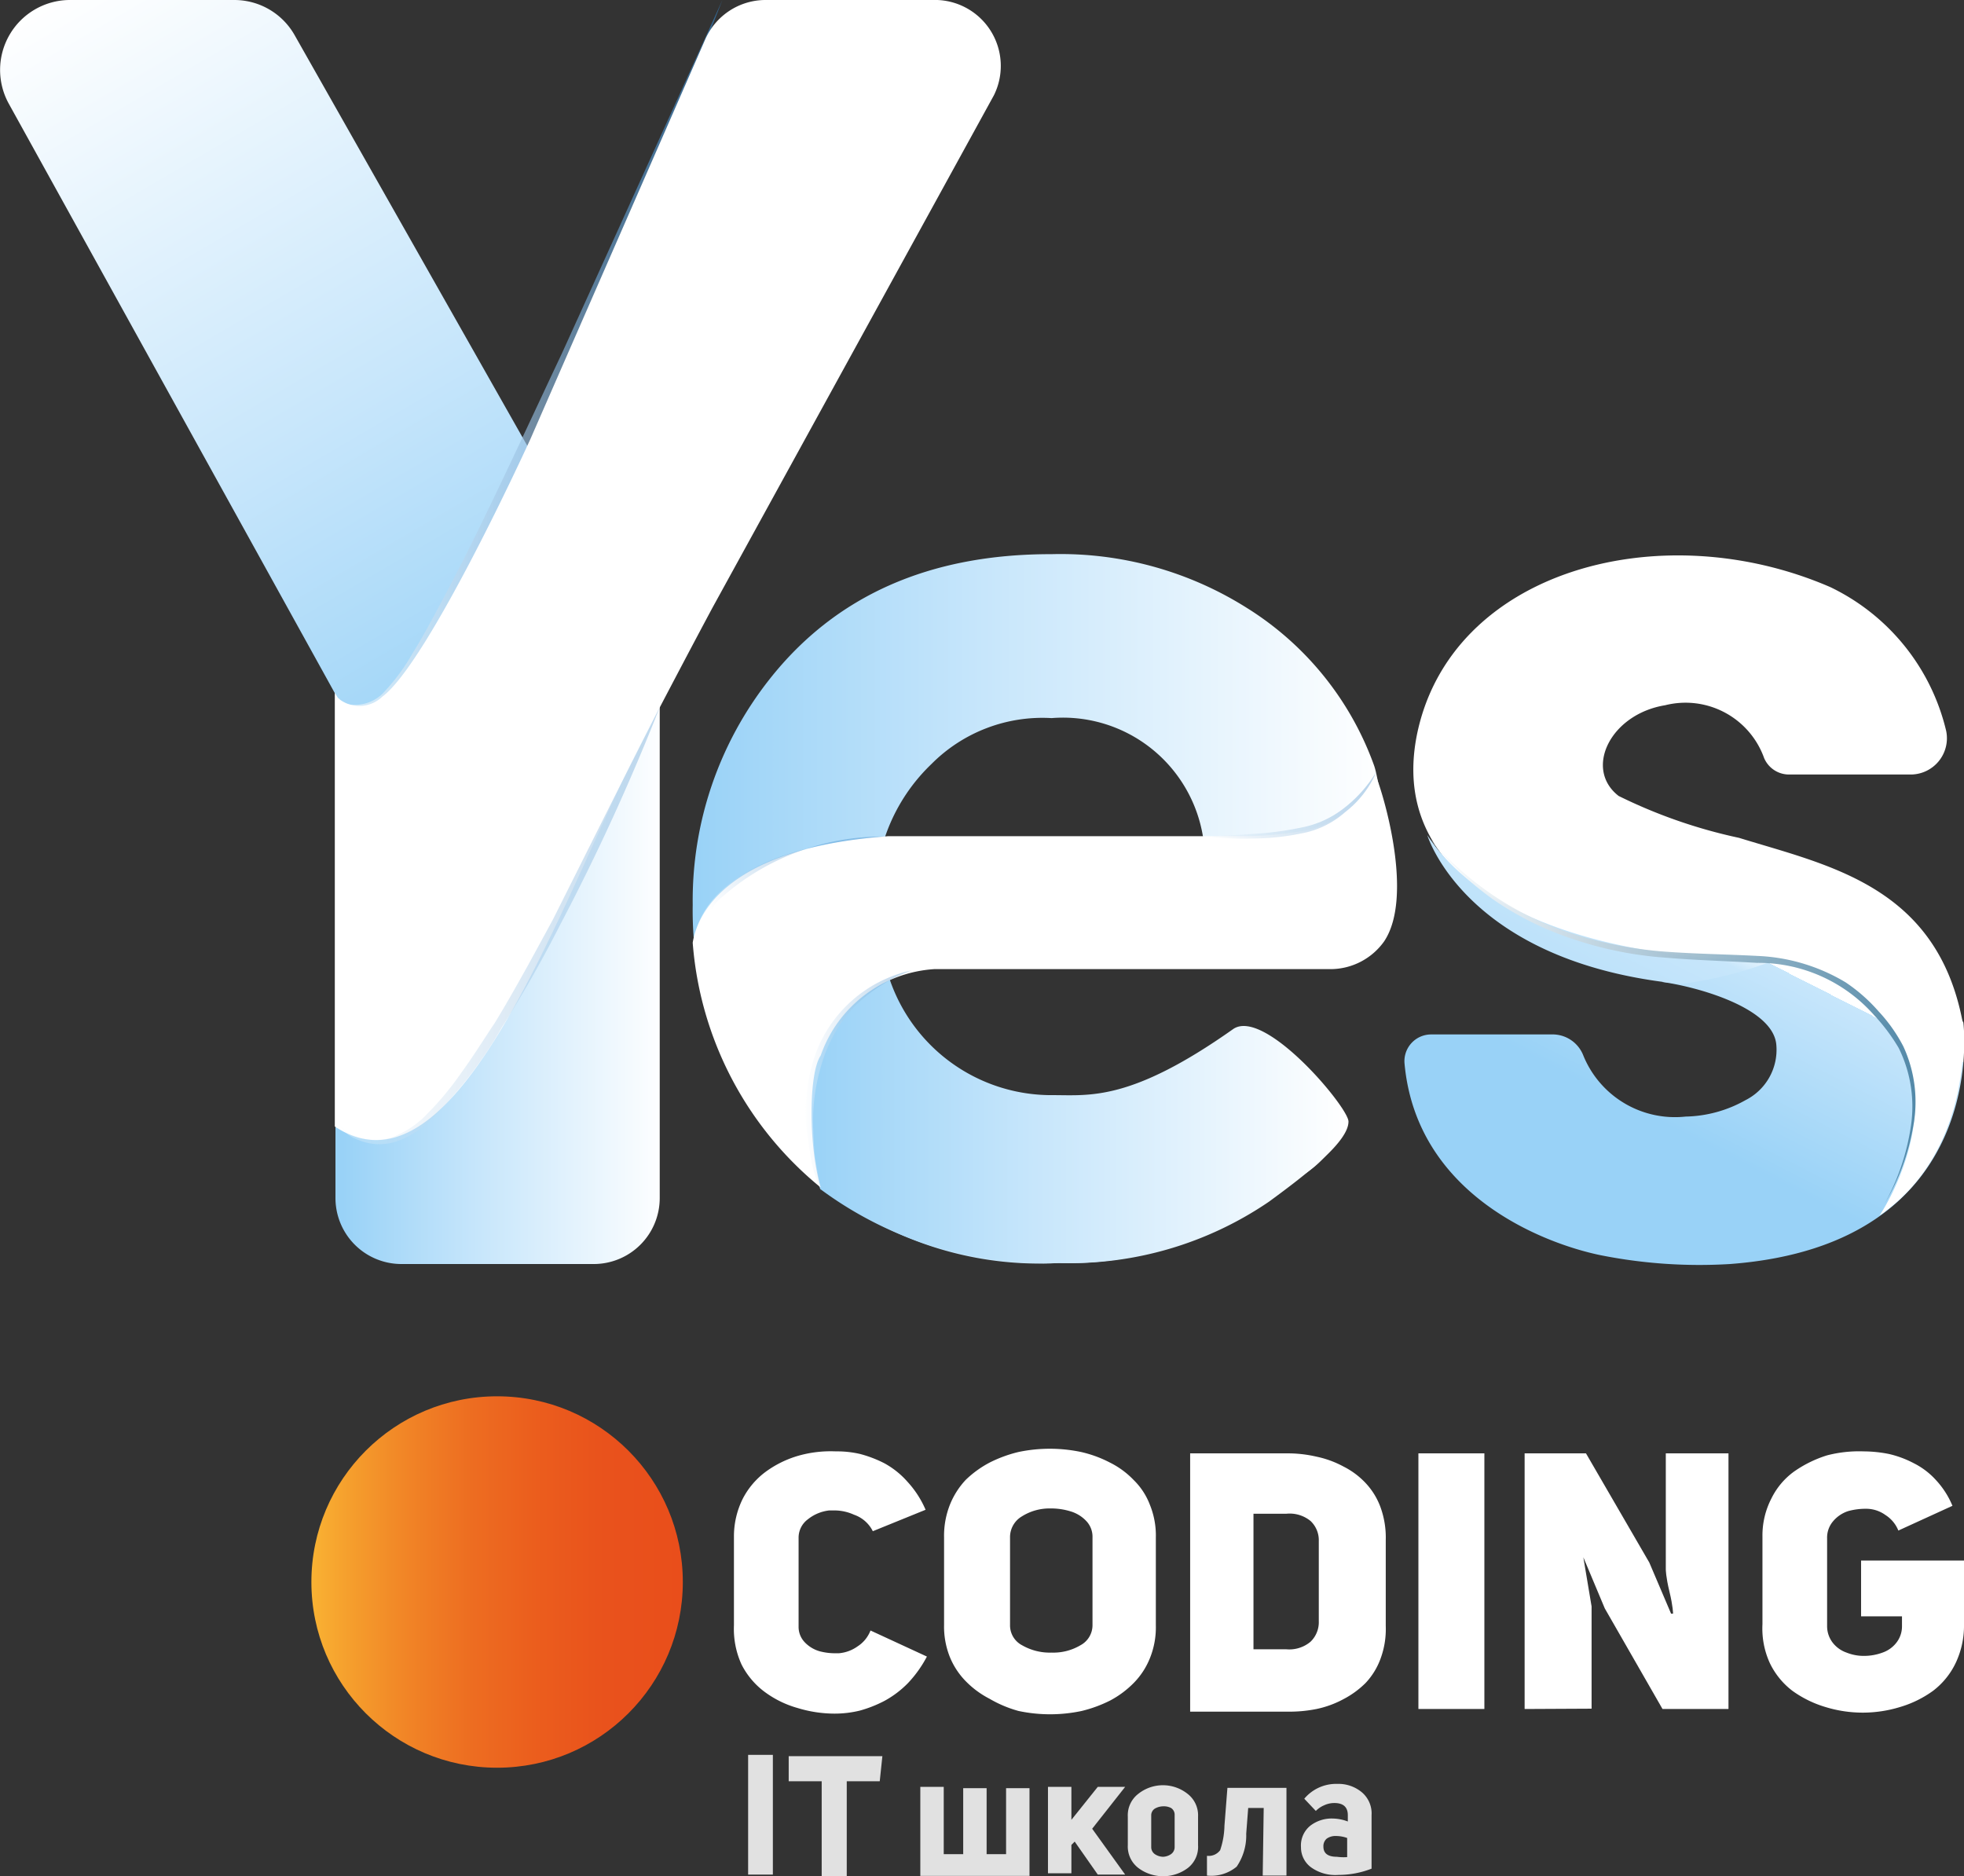 <?xml version="1.0" encoding="UTF-8"?> <svg xmlns="http://www.w3.org/2000/svg" xmlns:xlink="http://www.w3.org/1999/xlink" viewBox="0 0 59.54 56.88"><rect x="0" y="0" width="59.54" height="56.88" fill="#333333" stroke="none"/> <defs> <style>.cls-1{fill:url(#Безымянный_градиент_12);}.cls-2{fill:url(#Безымянный_градиент_12-2);}.cls-3{opacity:0.64;}.cls-4{fill:url(#Безымянный_градиент_15);}.cls-5{fill:#fff;}.cls-6{opacity:0.3;}.cls-7{fill:url(#Безымянный_градиент_15-2);}.cls-8{fill:url(#Безымянный_градиент_21);}.cls-9{fill:url(#Безымянный_градиент_24);}.cls-10{opacity:0.93;}.cls-11{fill:url(#Безымянный_градиент_14);}.cls-12{fill:url(#Безымянный_градиент_12-3);}.cls-13{fill:url(#Безымянный_градиент_12-4);}.cls-14,.cls-15,.cls-16{opacity:0.34;isolation:isolate;}.cls-14{fill:url(#Безымянный_градиент_15-3);}.cls-15{fill:url(#Безымянный_градиент_15-4);}.cls-16{fill:url(#Безымянный_градиент_15-5);}.cls-17{fill:url(#Безымянный_градиент_16);}.cls-18{opacity:0.85;}</style> <linearGradient id="Безымянный_градиент_12" x1="10.39" y1="28.1" x2="20.22" y2="28.1" gradientUnits="userSpaceOnUse"> <stop offset="0" stop-color="#99d2f7"></stop> <stop offset="0.42" stop-color="#c7e6fb"></stop> <stop offset="1" stop-color="#fff"></stop> </linearGradient> <linearGradient id="Безымянный_градиент_12-2" x1="16" y1="-3389.7" x2="2.64" y2="-3366.89" gradientTransform="matrix(1, 0, 0, -1, 0, -3367.6)" xlink:href="#Безымянный_градиент_12"></linearGradient> <linearGradient id="Безымянный_градиент_15" x1="9.99" y1="-3378.32" x2="22.07" y2="-3378.32" gradientTransform="matrix(1, 0, 0, -1, 0, -3367.6)" gradientUnits="userSpaceOnUse"> <stop offset="0" stop-color="#fff"></stop> <stop offset="1" stop-color="#2e7fc3"></stop> </linearGradient> <linearGradient id="Безымянный_градиент_15-2" x1="10.01" y1="-3395.67" x2="20.13" y2="-3395.67" xlink:href="#Безымянный_градиент_15"></linearGradient> <linearGradient id="Безымянный_градиент_21" x1="49.18" y1="-3403.96" x2="52.99" y2="-3396.48" gradientTransform="matrix(1, 0, 0, -1, 0, -3367.6)" gradientUnits="userSpaceOnUse"> <stop offset="0.31" stop-color="#99d2f7"></stop> <stop offset="1" stop-color="#c7e6fb"></stop> <stop offset="1" stop-color="#fff"></stop> </linearGradient> <linearGradient id="Безымянный_градиент_24" x1="43.02" y1="-3405.67" x2="48.98" y2="-3393.94" gradientTransform="matrix(1, 0, 0, -1, 0, -3367.6)" gradientUnits="userSpaceOnUse"> <stop offset="0.18" stop-color="#99d2f7"></stop> <stop offset="0.92" stop-color="#c7e6fb"></stop> <stop offset="1" stop-color="#fff"></stop> </linearGradient> <linearGradient id="Безымянный_градиент_14" x1="43.28" y1="-3398.55" x2="58.15" y2="-3398.55" gradientTransform="matrix(1, 0, 0, -1, 0, -3367.6)" gradientUnits="userSpaceOnUse"> <stop offset="0" stop-color="#fff"></stop> <stop offset="1" stop-color="#4a82a2"></stop> </linearGradient> <linearGradient id="Безымянный_градиент_12-3" x1="21.02" y1="-3783.41" x2="42.02" y2="-3783.41" gradientTransform="translate(0 3810.95)" xlink:href="#Безымянный_градиент_12"></linearGradient> <linearGradient id="Безымянный_градиент_12-4" x1="24.53" y1="-3777.13" x2="40.84" y2="-3777.13" gradientTransform="translate(0 3810.95)" xlink:href="#Безымянный_градиент_12"></linearGradient> <linearGradient id="Безымянный_градиент_15-3" x1="36.47" y1="-3786.55" x2="41.82" y2="-3786.55" gradientTransform="translate(0 3810.95)" xlink:href="#Безымянный_градиент_15"></linearGradient> <linearGradient id="Безымянный_градиент_15-4" x1="24.36" y1="-3778.22" x2="27.68" y2="-3778.22" gradientTransform="translate(0 3810.95)" xlink:href="#Безымянный_градиент_15"></linearGradient> <linearGradient id="Безымянный_градиент_15-5" x1="21.81" y1="-3782.99" x2="24.94" y2="-3785.22" gradientTransform="translate(0 3810.95)" xlink:href="#Безымянный_градиент_15"></linearGradient> <linearGradient id="Безымянный_градиент_16" x1="9.44" y1="-3415.56" x2="20.69" y2="-3415.56" gradientTransform="matrix(1, 0, 0, -1, 0, -3367.6)" gradientUnits="userSpaceOnUse"> <stop offset="0" stop-color="#f9b233"></stop> <stop offset="0.1" stop-color="#f59f2d"></stop> <stop offset="0.26" stop-color="#f18426"></stop> <stop offset="0.43" stop-color="#ed6d21"></stop> <stop offset="0.61" stop-color="#eb5d1d"></stop> <stop offset="0.79" stop-color="#e9521c"></stop> <stop offset="1" stop-color="#e94e1b"></stop> </linearGradient> </defs> <title>Лого Белый</title> <g id="Слой_2" data-name="Слой 2"> <g id="Слой_1-2" data-name="Слой 1"> <path class="cls-1" d="M10.15,17.86H20V36.32a2,2,0,0,1-2,2H12.17a2,2,0,0,1-2-2V17.86Z"></path> <path class="cls-2" d="M.27,3.15,11,22.55,19.66,20,8.94,1.08A2.1,2.1,0,0,0,7.1,0h-5A2.12,2.12,0,0,0,.27,3.15Z"></path> <g class="cls-3"> <path class="cls-4" d="M21.9,0q-2.12,5.43-4.53,10.75-1.2,2.67-2.5,5.28c-.44.87-.89,1.74-1.36,2.59-.24.42-.49.84-.76,1.25a5.65,5.65,0,0,1-.91,1.18h0a1.52,1.52,0,0,1-.64.36,1,1,0,0,1-.72,0h0a.63.63,0,0,1-.34-.34.54.54,0,0,0,.36.27h0a1.2,1.2,0,0,0,1.18-.4h0a6.07,6.07,0,0,0,.83-1.14c.26-.41.49-.84.72-1.27.46-.85.9-1.71,1.33-2.59.85-1.74,1.66-3.5,2.49-5.26Z"></path> </g> <path class="cls-5" d="M28.42,0H23.18a2,2,0,0,0-1.79,1.17L16.08,13.31S13,20.07,11.59,21.12a1,1,0,0,1-1.27.1l-.08-.07L10.15,21l0,13.15c3.78,2.51,6.92-7.07,9.33-11.71.75-1.43,1.34-2.56,2.11-4L30.13,2.89A2,2,0,0,0,28.42,0Z"></path> <g class="cls-6"> <path class="cls-7" d="M20,21.44A66,66,0,0,1,17,28c-.55,1.08-1.14,2.13-1.79,3.15A12.67,12.67,0,0,1,13,34h0a2.67,2.67,0,0,1-1,.61,1.65,1.65,0,0,1-1.18-.07h0a1,1,0,0,1-.59-.56,1,1,0,0,0,.6.48h0a1.6,1.6,0,0,0,1.1,0,2.82,2.82,0,0,0,.94-.61h0A9.4,9.4,0,0,0,14,32.5c.35-.48.67-1,1-1.49.61-1,1.19-2.08,1.76-3.13C17.83,25.75,18.9,23.6,20,21.44Z"></path> </g> <path class="cls-8" d="M59.52,31s.87,6.72-7.07,7.32a15.32,15.32,0,0,1-3.94-.27c-1.69-.35-5.56-1.81-5.93-5.8a.81.81,0,0,1,.81-.89l3.64,0A1,1,0,0,1,48,32a3,3,0,0,0,3.1,1.85,3.84,3.84,0,0,0,1.82-.5,1.71,1.71,0,0,0,.93-1.68c-.1-1.13-2.43-1.76-3.46-1.9C50.34,29.76,56.81,26.11,59.52,31Z"></path> <path class="cls-5" d="M57.94,23.48l-3.69,0a.82.82,0,0,1-.77-.5,2.53,2.53,0,0,0-3-1.6c-1.66.27-2.47,1.93-1.41,2.75a15.61,15.61,0,0,0,3.65,1.27c2.72.84,6,1.46,6.78,5.59,0,0,.41,3.84-2.52,5.86.12-.18,1.87-2.89.64-5.22a4.19,4.19,0,0,0-1.59-1.72,4.51,4.51,0,0,0-3.88-.61s-10.45-.59-9.2-7c1-5,7.38-6.74,12.54-4.5A6.5,6.5,0,0,1,59,22.16,1.1,1.1,0,0,1,57.94,23.48Z"></path> <path class="cls-9" d="M53.82,29.1s-7.85.31-10.55-3.78c0,0,1.16,3.87,7.69,4.51A12.09,12.09,0,0,0,53.82,29.1Z"></path> <g class="cls-10"> <path class="cls-11" d="M57.14,36.48a6.9,6.9,0,0,0,.79-2.34,4,4,0,0,0-.37-2.37,5.7,5.7,0,0,0-.75-1,4.68,4.68,0,0,0-3.55-1.58c-1-.06-1.87-.08-2.8-.16a11.11,11.11,0,0,1-2.74-.55,9.49,9.49,0,0,1-2.45-1.21,8.9,8.9,0,0,1-1.9-1.82,9.42,9.42,0,0,0,4.41,2.89,12.27,12.27,0,0,0,2.7.51c.93.07,1.86.08,2.8.13a5.63,5.63,0,0,1,2.67.8,5.07,5.07,0,0,1,1,.88,4.76,4.76,0,0,1,.75,1.06A4,4,0,0,1,58,34.15,6.84,6.84,0,0,1,57.14,36.48Z"></path> </g> <path class="cls-12" d="M31.85,28.65V25.37l4.62,0a4.3,4.3,0,0,0-4.59-3.6,4.74,4.74,0,0,0-3.64,1.39,5.5,5.5,0,0,0-1.69,4.31,7.25,7.25,0,0,0,.51,2.68q1.35,3.54,4.78,3.54a4.69,4.69,0,0,0,3.05-.79c1.36.06,2.67-2.12,3.1-1.6L40.84,34c-.84,1.7-1.49,1.58-2.68,2.45a10,10,0,0,1-6.07,1.84,10.5,10.5,0,0,1-8.35-3.42A11,11,0,0,1,21,27.43a10.82,10.82,0,0,1,2.33-6.84q3-3.8,8.55-3.79a10.58,10.58,0,0,1,5.92,1.63,9.36,9.36,0,0,1,3.85,4.76c.08.21.15.69.21.92.66,2.36-1.25,4.16-3.71,4.16Z"></path> <path class="cls-13" d="M24.66,35.27c0-.31-.1-.49-.13-.79a9.58,9.58,0,0,1,.13-2.08,4.67,4.67,0,0,1,.81-1.68,4.46,4.46,0,0,1,1.33-1.37c.05.14.06,0,.12.18a5.18,5.18,0,0,0,5,3.67c1.12,0,2.36.19,5.46-2,.95-.67,3.5,2.37,3.5,2.8,0,.6-1.22,1.56-2.41,2.43a10.72,10.72,0,0,1-6.34,1.86,11.43,11.43,0,0,1-7.26-2.24C24.8,35.81,24.69,35.5,24.66,35.27Z"></path> <path class="cls-5" d="M40.32,29.38l-12,0A3.91,3.91,0,0,0,24.88,32s.17-.22,0,0c-.37.54-.37,2.75,0,4A10.61,10.61,0,0,1,21,28.58c.11-.72.87-2.86,5.92-3.23,0,0,8,0,9.65,0,.45,0,.86,0,1.24,0a11.6,11.6,0,0,0,1.81-.18,3,3,0,0,0,2.06-1.73h0c.29.7,1.18,3.76.28,5.1A2,2,0,0,1,40.32,29.38Z"></path> <path class="cls-14" d="M36.47,25.35a10.48,10.48,0,0,0,1.48.07,7.36,7.36,0,0,0,1.48-.15,2.75,2.75,0,0,0,1.35-.65,3.06,3.06,0,0,0,.95-1.23,4,4,0,0,1-1,1.12,3,3,0,0,1-1.29.58,9.91,9.91,0,0,1-1.45.19C37.46,25.32,37,25.34,36.47,25.35Z"></path> <path class="cls-15" d="M27.63,29.42a4,4,0,0,0-3,2.82,5.68,5.68,0,0,0-.19,1.92c.05.32.09.64.15,1s.18.63.29.94c-.05-.32-.11-.64-.16-.95s-.05-.63-.07-1a5.84,5.84,0,0,1,.25-1.86,4.38,4.38,0,0,1,.95-1.72A4.78,4.78,0,0,1,27.63,29.42Z"></path> <path class="cls-16" d="M26.83,25.36c-5,.38-5.81,2.46-5.78,3.31a4.17,4.17,0,0,1,.68-1.33A7.38,7.38,0,0,1,26.83,25.36Z"></path> <circle class="cls-17" cx="15.07" cy="47.96" r="5.63"></circle> <path class="cls-5" d="M22.25,49.27V46.6a2.56,2.56,0,0,1,.26-1.15,2.37,2.37,0,0,1,.7-.83,3.16,3.16,0,0,1,1-.49A3.58,3.58,0,0,1,25.34,44a3.05,3.05,0,0,1,.74.08,3.65,3.65,0,0,1,.73.28,2.58,2.58,0,0,1,.7.56,3,3,0,0,1,.55.85l-1.6.65a1,1,0,0,0-.57-.5,1.44,1.44,0,0,0-.6-.13h-.15a1.26,1.26,0,0,0-.65.27.69.69,0,0,0-.28.57v2.68a.67.67,0,0,0,.18.47,1,1,0,0,0,.46.28,1.82,1.82,0,0,0,.46.06h.12a1.14,1.14,0,0,0,.57-.21,1,1,0,0,0,.39-.48l1.71.79a3.61,3.61,0,0,1-.57.8,3,3,0,0,1-.71.54,3.75,3.75,0,0,1-.76.3,3.22,3.22,0,0,1-.76.09,3.85,3.85,0,0,1-1.12-.17,3.06,3.06,0,0,1-1-.49,2.37,2.37,0,0,1-.7-.83A2.6,2.6,0,0,1,22.25,49.27Z"></path> <path class="cls-5" d="M28.62,49.26V46.61a2.56,2.56,0,0,1,.18-1,2.41,2.41,0,0,1,.48-.75,3.15,3.15,0,0,1,.72-.52,4,4,0,0,1,.87-.32,4.61,4.61,0,0,1,1.91,0,3.62,3.62,0,0,1,.87.32,2.59,2.59,0,0,1,.72.53,2.08,2.08,0,0,1,.49.75,2.47,2.47,0,0,1,.18,1v2.65a2.49,2.49,0,0,1-.18,1,2.27,2.27,0,0,1-.49.75,2.92,2.92,0,0,1-.71.53,4,4,0,0,1-.87.32,4.61,4.61,0,0,1-1.91,0A3.62,3.62,0,0,1,30,51.5a2.8,2.8,0,0,1-.72-.53,2.27,2.27,0,0,1-.49-.75A2.49,2.49,0,0,1,28.62,49.26Zm2,0a.68.68,0,0,0,.37.62,1.68,1.68,0,0,0,.89.22,1.61,1.61,0,0,0,.87-.22.69.69,0,0,0,.37-.62V46.61a.69.69,0,0,0-.19-.5,1.07,1.07,0,0,0-.47-.29,2,2,0,0,0-.62-.09,1.57,1.57,0,0,0-.86.24.73.73,0,0,0-.36.64Z"></path> <path class="cls-5" d="M36.08,51.81V44.06H39a3.85,3.85,0,0,1,.91.1,3,3,0,0,1,.82.3,2.4,2.4,0,0,1,.67.5,2.15,2.15,0,0,1,.45.73,2.7,2.7,0,0,1,.16,1v2.6a2.59,2.59,0,0,1-.16,1,2.15,2.15,0,0,1-.45.73,2.75,2.75,0,0,1-.67.49,3,3,0,0,1-.82.3,4.14,4.14,0,0,1-.87.08H36.08ZM38,50h1a1,1,0,0,0,.73-.23.82.82,0,0,0,.25-.62V46.72a.8.8,0,0,0-.25-.61,1,1,0,0,0-.73-.22H38Z"></path> <path class="cls-5" d="M43,51.81V44.06h2v7.75Z"></path> <path class="cls-5" d="M46.22,51.81V44.06h1.86L50,47.37l.66,1.55h.06s0-.22-.11-.67-.11-.67-.11-.67V44.06H52.4v7.75h-2l-1.75-3.05L48,47.21h0l.25,1.49v3.1Z"></path> <path class="cls-5" d="M53.43,49.24V46.58a2.44,2.44,0,0,1,.27-1.15,2.21,2.21,0,0,1,.69-.82,3.6,3.6,0,0,1,1-.49A3.86,3.86,0,0,1,56.5,44a3.94,3.94,0,0,1,.77.08,3.11,3.11,0,0,1,.75.28,2.29,2.29,0,0,1,.67.51,2.61,2.61,0,0,1,.5.78l-1.64.75a1,1,0,0,0-.39-.47,1,1,0,0,0-.56-.19h-.08a2,2,0,0,0-.49.07,1,1,0,0,0-.46.31.76.76,0,0,0-.18.51v2.66a.82.82,0,0,0,.17.51.91.91,0,0,0,.42.3,1.4,1.4,0,0,0,.54.1,1.63,1.63,0,0,0,.55-.1.91.91,0,0,0,.42-.3.8.8,0,0,0,.17-.5V49H56.42V47.31h3.12v1.93a2.64,2.64,0,0,1-.25,1.17,2.31,2.31,0,0,1-.69.85,3.28,3.28,0,0,1-1,.49,3.84,3.84,0,0,1-2.26,0,3.34,3.34,0,0,1-1-.49,2.31,2.31,0,0,1-.69-.85A2.52,2.52,0,0,1,53.43,49.24Z"></path> <g class="cls-18"> <path class="cls-5" d="M23.43,53.2v3.63h-.75V53.2Z"></path> <path class="cls-5" d="M26.67,54h-1v2.88h-.76V54h-1v-.76h2.84Z"></path> <path class="cls-5" d="M28.61,56.21h.59v-2h.71v2h.59v-2h.71v2.66H27.9V54.17h.71Z"></path> <path class="cls-5" d="M33.28,56.83l-.7-1-.1.1v.86h-.71V54.17h.71v1l.8-1h.83l-1,1.27,1,1.39Z"></path> <path class="cls-5" d="M34.19,55.94v-.87a.82.82,0,0,1,.32-.69,1.2,1.2,0,0,1,1.49,0,.82.82,0,0,1,.32.69v.87a.81.81,0,0,1-.31.69,1.25,1.25,0,0,1-1.5,0A.82.82,0,0,1,34.19,55.94Zm1.07-1.18a.52.52,0,0,0-.25.07.24.24,0,0,0-.11.19V56a.26.26,0,0,0,.11.21.46.46,0,0,0,.25.08.46.46,0,0,0,.24-.08.26.26,0,0,0,.11-.21V55a.24.24,0,0,0-.11-.19A.48.48,0,0,0,35.26,54.76Z"></path> <path class="cls-5" d="M38.31,54.81h-.47l-.06.78a1.68,1.68,0,0,1-.29,1,1.21,1.21,0,0,1-.9.27v-.6a.43.43,0,0,0,.4-.17,2.45,2.45,0,0,0,.13-.74l.09-1.15H39v2.66h-.72Z"></path> <path class="cls-5" d="M39.44,56a.77.77,0,0,1,.28-.65,1.06,1.06,0,0,1,.67-.22,1.35,1.35,0,0,1,.47.09v-.19c0-.25-.14-.37-.41-.37a.73.73,0,0,0-.31.07.79.79,0,0,0-.25.17l-.35-.37a1.26,1.26,0,0,1,1-.45,1.11,1.11,0,0,1,.74.25.84.84,0,0,1,.3.7v1.62a2.77,2.77,0,0,1-1,.19,1.27,1.27,0,0,1-.82-.22A.75.75,0,0,1,39.44,56Zm1.4.26v-.54a1,1,0,0,0-.33-.06.46.46,0,0,0-.29.08.3.3,0,0,0-.1.24c0,.21.14.31.41.31A1.55,1.55,0,0,0,40.84,56.3Z"></path> </g> </g> </g> </svg> 